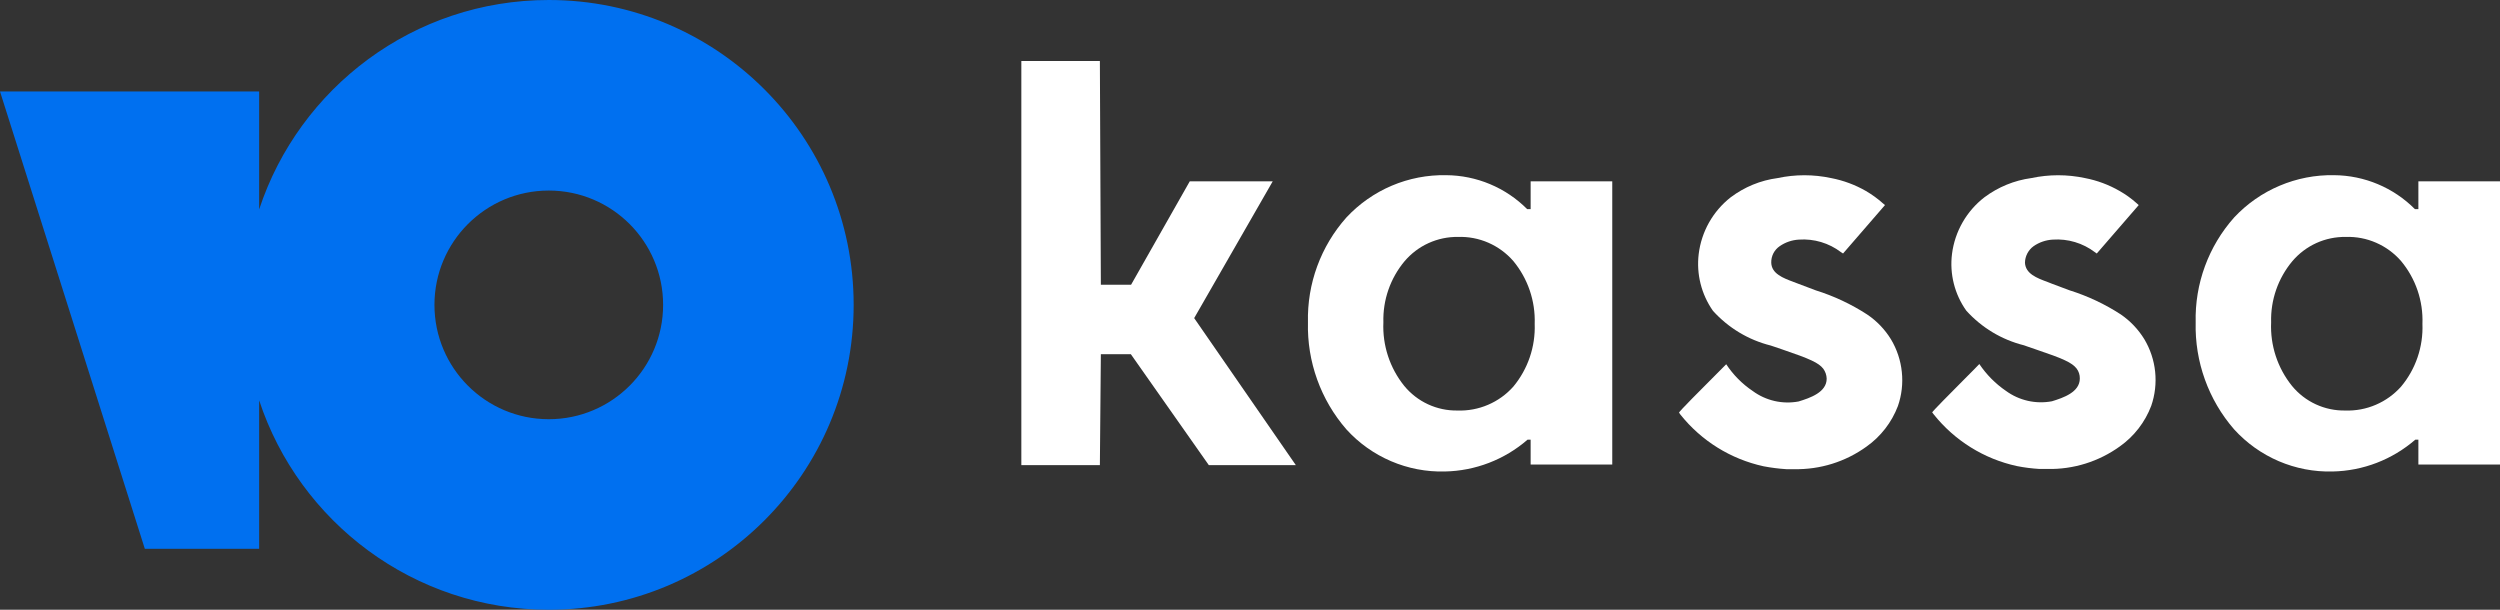 <svg width="82" height="20" viewBox="0 0 82 20" fill="none" xmlns="http://www.w3.org/2000/svg">
<rect x="0" y="0" width="82" height="20" fill="#333333" stroke="none"/>
<g clip-path="url(#clip0_114_7388)">
<path d="M41.745 5.948H39.024L37.099 9.34H36.108L36.076 2H33.5V15.256H36.076L36.108 11.618H37.092L39.649 15.256H42.503L39.169 10.434L41.745 5.948Z" fill="white"/>
<path d="M61.241 10.314C60.718 9.975 60.151 9.709 59.556 9.523L58.987 9.308L58.834 9.25C58.481 9.118 58.11 8.978 58.097 8.618C58.094 8.511 58.118 8.406 58.166 8.31C58.215 8.215 58.287 8.134 58.375 8.074C58.562 7.945 58.78 7.871 59.006 7.859C59.5 7.825 59.989 7.971 60.383 8.27L60.452 8.315L61.828 6.726L61.759 6.669C61.588 6.516 61.402 6.381 61.203 6.265C60.848 6.061 60.462 5.918 60.061 5.841C59.482 5.717 58.884 5.717 58.306 5.841C57.746 5.915 57.216 6.133 56.765 6.473C56.477 6.699 56.236 6.98 56.056 7.299C55.877 7.618 55.761 7.97 55.717 8.334C55.638 8.99 55.805 9.653 56.184 10.194C56.689 10.754 57.348 11.15 58.078 11.333L58.192 11.371L58.451 11.459C59.385 11.776 59.65 11.902 59.802 12.092C59.872 12.188 59.912 12.302 59.915 12.421C59.915 12.87 59.366 13.054 58.994 13.168C58.733 13.217 58.466 13.212 58.207 13.153C57.949 13.094 57.705 12.983 57.491 12.826C57.145 12.594 56.849 12.295 56.62 11.947C56.582 11.986 56.455 12.113 56.29 12.279C55.825 12.744 55.054 13.516 55.073 13.535L55.117 13.598C55.805 14.461 56.768 15.059 57.845 15.294C58.091 15.341 58.34 15.373 58.59 15.389H58.849C59.699 15.406 60.532 15.147 61.222 14.648C61.689 14.317 62.047 13.855 62.251 13.32C62.376 12.96 62.42 12.578 62.38 12.2C62.341 11.821 62.219 11.456 62.024 11.13C61.825 10.805 61.558 10.527 61.241 10.314Z" fill="white"/>
<path d="M67.883 9.523C68.477 9.709 69.042 9.975 69.563 10.314C69.873 10.527 70.136 10.803 70.333 11.124C70.528 11.45 70.65 11.815 70.689 12.193C70.728 12.572 70.684 12.954 70.56 13.313C70.356 13.849 69.998 14.311 69.531 14.642C68.841 15.14 68.008 15.4 67.157 15.382H66.898C66.648 15.367 66.399 15.336 66.153 15.287C65.077 15.053 64.114 14.454 63.426 13.592L63.376 13.528C63.363 13.512 63.972 12.9 64.432 12.437C64.674 12.194 64.875 11.993 64.922 11.94C65.155 12.286 65.45 12.585 65.794 12.82C66.009 12.977 66.253 13.088 66.513 13.147C66.772 13.206 67.041 13.211 67.303 13.162C67.675 13.048 68.218 12.864 68.218 12.415C68.221 12.296 68.183 12.18 68.111 12.086C67.959 11.896 67.694 11.77 66.753 11.453L66.494 11.364L66.387 11.326C65.657 11.144 64.997 10.747 64.493 10.188C64.11 9.648 63.943 8.984 64.026 8.327C64.072 7.964 64.19 7.612 64.372 7.294C64.554 6.976 64.797 6.697 65.086 6.473C65.538 6.135 66.068 5.917 66.627 5.841C67.208 5.717 67.808 5.717 68.388 5.841C68.788 5.918 69.172 6.061 69.525 6.265C69.726 6.379 69.914 6.515 70.087 6.67L70.15 6.727L68.774 8.315L68.71 8.27C68.316 7.972 67.827 7.826 67.334 7.859C67.108 7.871 66.889 7.945 66.703 8.074C66.616 8.136 66.546 8.218 66.496 8.313C66.447 8.407 66.42 8.512 66.419 8.618C66.438 8.979 66.804 9.118 67.164 9.251L67.309 9.308L67.883 9.523Z" fill="white"/>
<path fill-rule="evenodd" clip-rule="evenodd" d="M50.205 5.948V6.86H50.092C49.387 6.152 48.431 5.752 47.434 5.746C46.822 5.734 46.215 5.851 45.651 6.09C45.088 6.329 44.581 6.684 44.163 7.132C43.321 8.077 42.87 9.307 42.901 10.574C42.868 11.861 43.319 13.115 44.163 14.085C44.571 14.534 45.07 14.889 45.627 15.127C46.183 15.365 46.784 15.48 47.389 15.465C48.388 15.446 49.349 15.077 50.104 14.421H50.205V15.237H52.882V5.948H50.205ZM50.338 10.624C50.365 11.373 50.115 12.105 49.637 12.681C49.408 12.938 49.125 13.142 48.809 13.277C48.492 13.413 48.15 13.477 47.806 13.465C47.473 13.471 47.142 13.401 46.839 13.261C46.537 13.121 46.269 12.914 46.057 12.655C45.585 12.068 45.342 11.328 45.375 10.574C45.354 9.842 45.601 9.129 46.07 8.568C46.286 8.314 46.555 8.11 46.858 7.973C47.162 7.835 47.492 7.766 47.825 7.771C48.167 7.76 48.506 7.825 48.82 7.962C49.133 8.099 49.412 8.304 49.637 8.562C50.115 9.14 50.364 9.874 50.338 10.624Z" fill="white"/>
<path fill-rule="evenodd" clip-rule="evenodd" d="M79.323 6.859V5.948H82V15.237H79.323V14.421H79.222C78.467 15.076 77.506 15.446 76.507 15.465C75.902 15.48 75.301 15.365 74.744 15.127C74.188 14.889 73.689 14.534 73.281 14.085C72.436 13.115 71.986 11.861 72.018 10.574C71.987 9.307 72.439 8.077 73.281 7.132C73.7 6.684 74.208 6.329 74.773 6.091C75.337 5.852 75.945 5.734 76.558 5.746C77.553 5.753 78.506 6.153 79.209 6.859H79.323ZM78.755 12.681C79.236 12.107 79.485 11.373 79.456 10.624C79.485 9.873 79.235 9.138 78.755 8.562C78.53 8.304 78.251 8.099 77.937 7.962C77.624 7.825 77.284 7.76 76.943 7.771C76.609 7.766 76.279 7.835 75.976 7.972C75.673 8.11 75.403 8.314 75.188 8.568C74.719 9.129 74.472 9.842 74.493 10.574C74.46 11.328 74.703 12.068 75.175 12.655C75.387 12.914 75.654 13.121 75.957 13.261C76.26 13.401 76.59 13.471 76.924 13.465C77.268 13.477 77.61 13.413 77.926 13.277C78.243 13.142 78.525 12.938 78.755 12.681Z" fill="white"/>
<path fill-rule="evenodd" clip-rule="evenodd" d="M18 20C23.523 20 28 15.523 28 10C28 4.477 23.523 0 18 0C13.571 0 9.814 2.88 8.5 6.869V3H0L4.75 18H8.5V13.131C9.814 17.12 13.571 20 18 20ZM18 13.75C20.071 13.75 21.75 12.071 21.75 10C21.75 7.929 20.071 6.25 18 6.25C15.929 6.25 14.25 7.929 14.25 10C14.25 12.071 15.929 13.75 18 13.75Z" fill="#0070F0"/>
</g>
<defs>
<clipPath id="clip0_114_7388">
<rect width="82" height="20" fill="white"/>
</clipPath>
</defs>
</svg>
